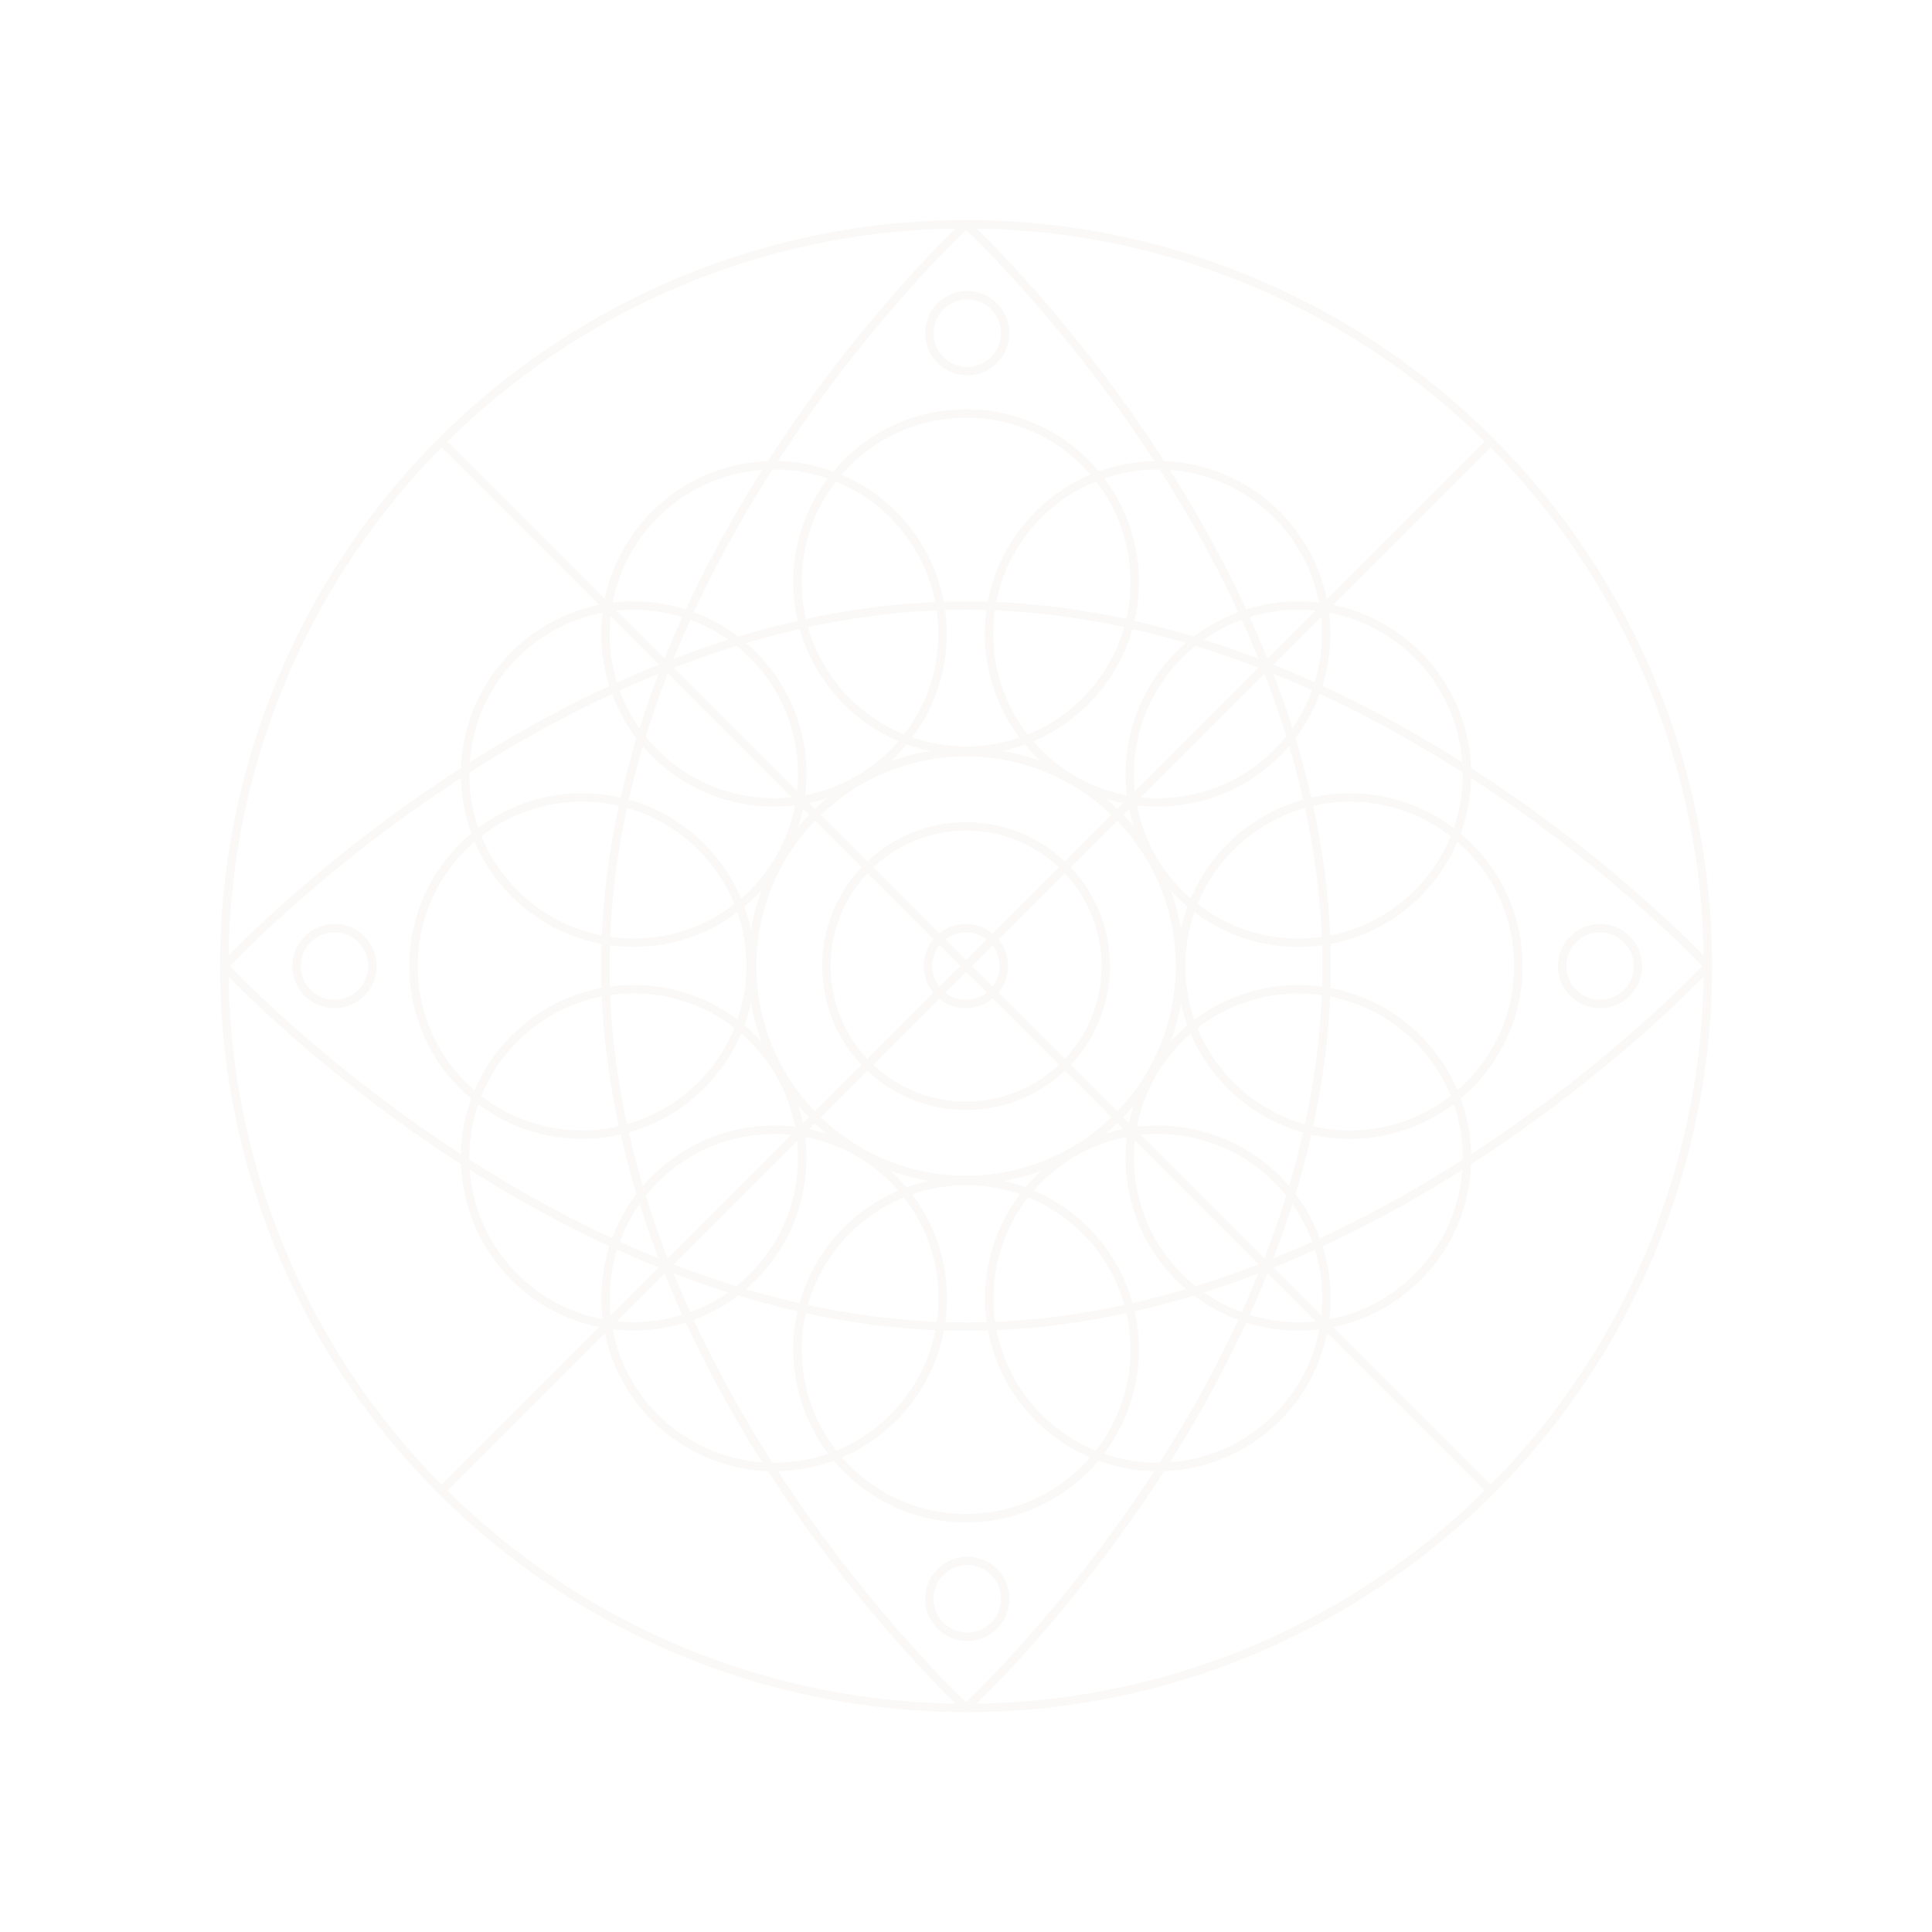 <?xml version="1.0" encoding="UTF-8"?> <svg xmlns="http://www.w3.org/2000/svg" xmlns:xlink="http://www.w3.org/1999/xlink" version="1.1" id="Слой_1" x="0px" y="0px" viewBox="0 0 1135.5 1135.5" style="enable-background:new 0 0 1135.5 1135.5;" xml:space="preserve"> <style type="text/css"> .st0{opacity:0.25;} .st1{fill:none;stroke:#F0E9DF;stroke-width:5;stroke-linecap:round;stroke-linejoin:round;stroke-miterlimit:10;} .st2{fill:none;stroke:#F0E9DF;stroke-width:5;stroke-linecap:round;stroke-linejoin:round;stroke-miterlimit:10;} .st3{fill:none;stroke:#F0E9DF;stroke-width:5;stroke-linecap:round;stroke-linejoin:round;stroke-miterlimit:9.999;} .st4{fill:none;stroke:#F0E9DF;stroke-width:5;stroke-linecap:round;stroke-linejoin:round;stroke-miterlimit:10;} .st5{fill:none;stroke:#F0E9DF;stroke-width:5;stroke-linecap:round;stroke-linejoin:round;stroke-miterlimit:10;} .st6{fill:none;stroke:#F0E9DF;stroke-width:5;stroke-linecap:round;stroke-linejoin:round;stroke-miterlimit:10;} .st7{fill:none;stroke:#F0E9DF;stroke-width:5;stroke-linecap:round;stroke-linejoin:round;stroke-miterlimit:10;} </style> <g class="st0"> <g> <circle class="st1" cx="567.8" cy="567.8" r="436"></circle> <g> <ellipse class="st2" cx="567.8" cy="342.1" rx="99.1" ry="99.1"></ellipse> <ellipse class="st3" cx="567.8" cy="793.2" rx="99.1" ry="99.1"></ellipse> </g> <g> <ellipse transform="matrix(0.707 -0.707 0.707 0.707 -130.139 430.848)" class="st4" cx="455" cy="372.5" rx="99.1" ry="99.1"></ellipse> <ellipse class="st3" cx="680.5" cy="763.1" rx="99.1" ry="99.1"></ellipse> </g> <g> <ellipse transform="matrix(0.707 -0.707 0.707 0.707 -212.61 396.664)" class="st4" cx="372.5" cy="455" rx="99.1" ry="99.1"></ellipse> <ellipse class="st5" cx="763.1" cy="680.5" rx="99.1" ry="99.1"></ellipse> </g> <g> <ellipse transform="matrix(0.707 -0.707 0.707 0.707 -301.286 408.277)" class="st4" cx="342.2" cy="567.8" rx="99.1" ry="99.1"></ellipse> <ellipse class="st5" cx="793.3" cy="567.8" rx="99.1" ry="99.1"></ellipse> </g> <g> <ellipse transform="matrix(0.707 -0.707 0.707 0.707 -372.056 462.699)" class="st4" cx="372.5" cy="680.5" rx="99.1" ry="99.1"></ellipse> <ellipse class="st6" cx="763.1" cy="455" rx="99.1" ry="99.1"></ellipse> </g> <g> <ellipse class="st5" cx="455" cy="763.1" rx="99.1" ry="99.1"></ellipse> <ellipse transform="matrix(0.707 -0.707 0.707 0.707 -64.104 590.295)" class="st4" cx="680.5" cy="372.5" rx="99.1" ry="99.1"></ellipse> </g> <ellipse class="st7" cx="567.8" cy="567.8" rx="125.7" ry="125.7"></ellipse> <circle class="st1" cx="567.8" cy="567.8" r="82.1"></circle> <path class="st1" d="M590,567.8c0-12.3-10-22.3-22.3-22.3s-22.3,10-22.3,22.3s10,22.3,22.3,22.3S590,580.1,590,567.8z"></path> <path class="st1" d="M218.9,567.8c0-12.3-10-22.3-22.3-22.3s-22.3,10-22.3,22.3s10,22.3,22.3,22.3 C208.9,590,218.9,580.1,218.9,567.8z"></path> <path class="st1" d="M962.7,567.8c0-12.3-10-22.3-22.3-22.3s-22.3,10-22.3,22.3s10,22.3,22.3,22.3S962.7,580.1,962.7,567.8z"></path> <path class="st1" d="M568.5,218.1c12.3,0,22.3-10,22.3-22.3s-10-22.3-22.3-22.3s-22.3,10-22.3,22.3S556.2,218.1,568.5,218.1z"></path> <circle class="st1" cx="568.5" cy="939.7" r="22.3"></circle> <path class="st1" d="M567.8,1003.8c0,0,211.9-195.2,211.9-436s-211.9-436-211.9-436s-212,195.2-212,436S567.8,1003.8,567.8,1003.8 z"></path> <path class="st1" d="M131.8,567.8c0,0,195.2,211.9,436,211.9s436-211.9,436-211.9s-195.2-211.9-436-211.9S131.8,567.8,131.8,567.8 z"></path> <line class="st1" x1="259.5" y1="259.5" x2="876.1" y2="876.1"></line> <line class="st1" x1="876.1" y1="259.5" x2="259.5" y2="876.1"></line> </g> </g> </svg> 